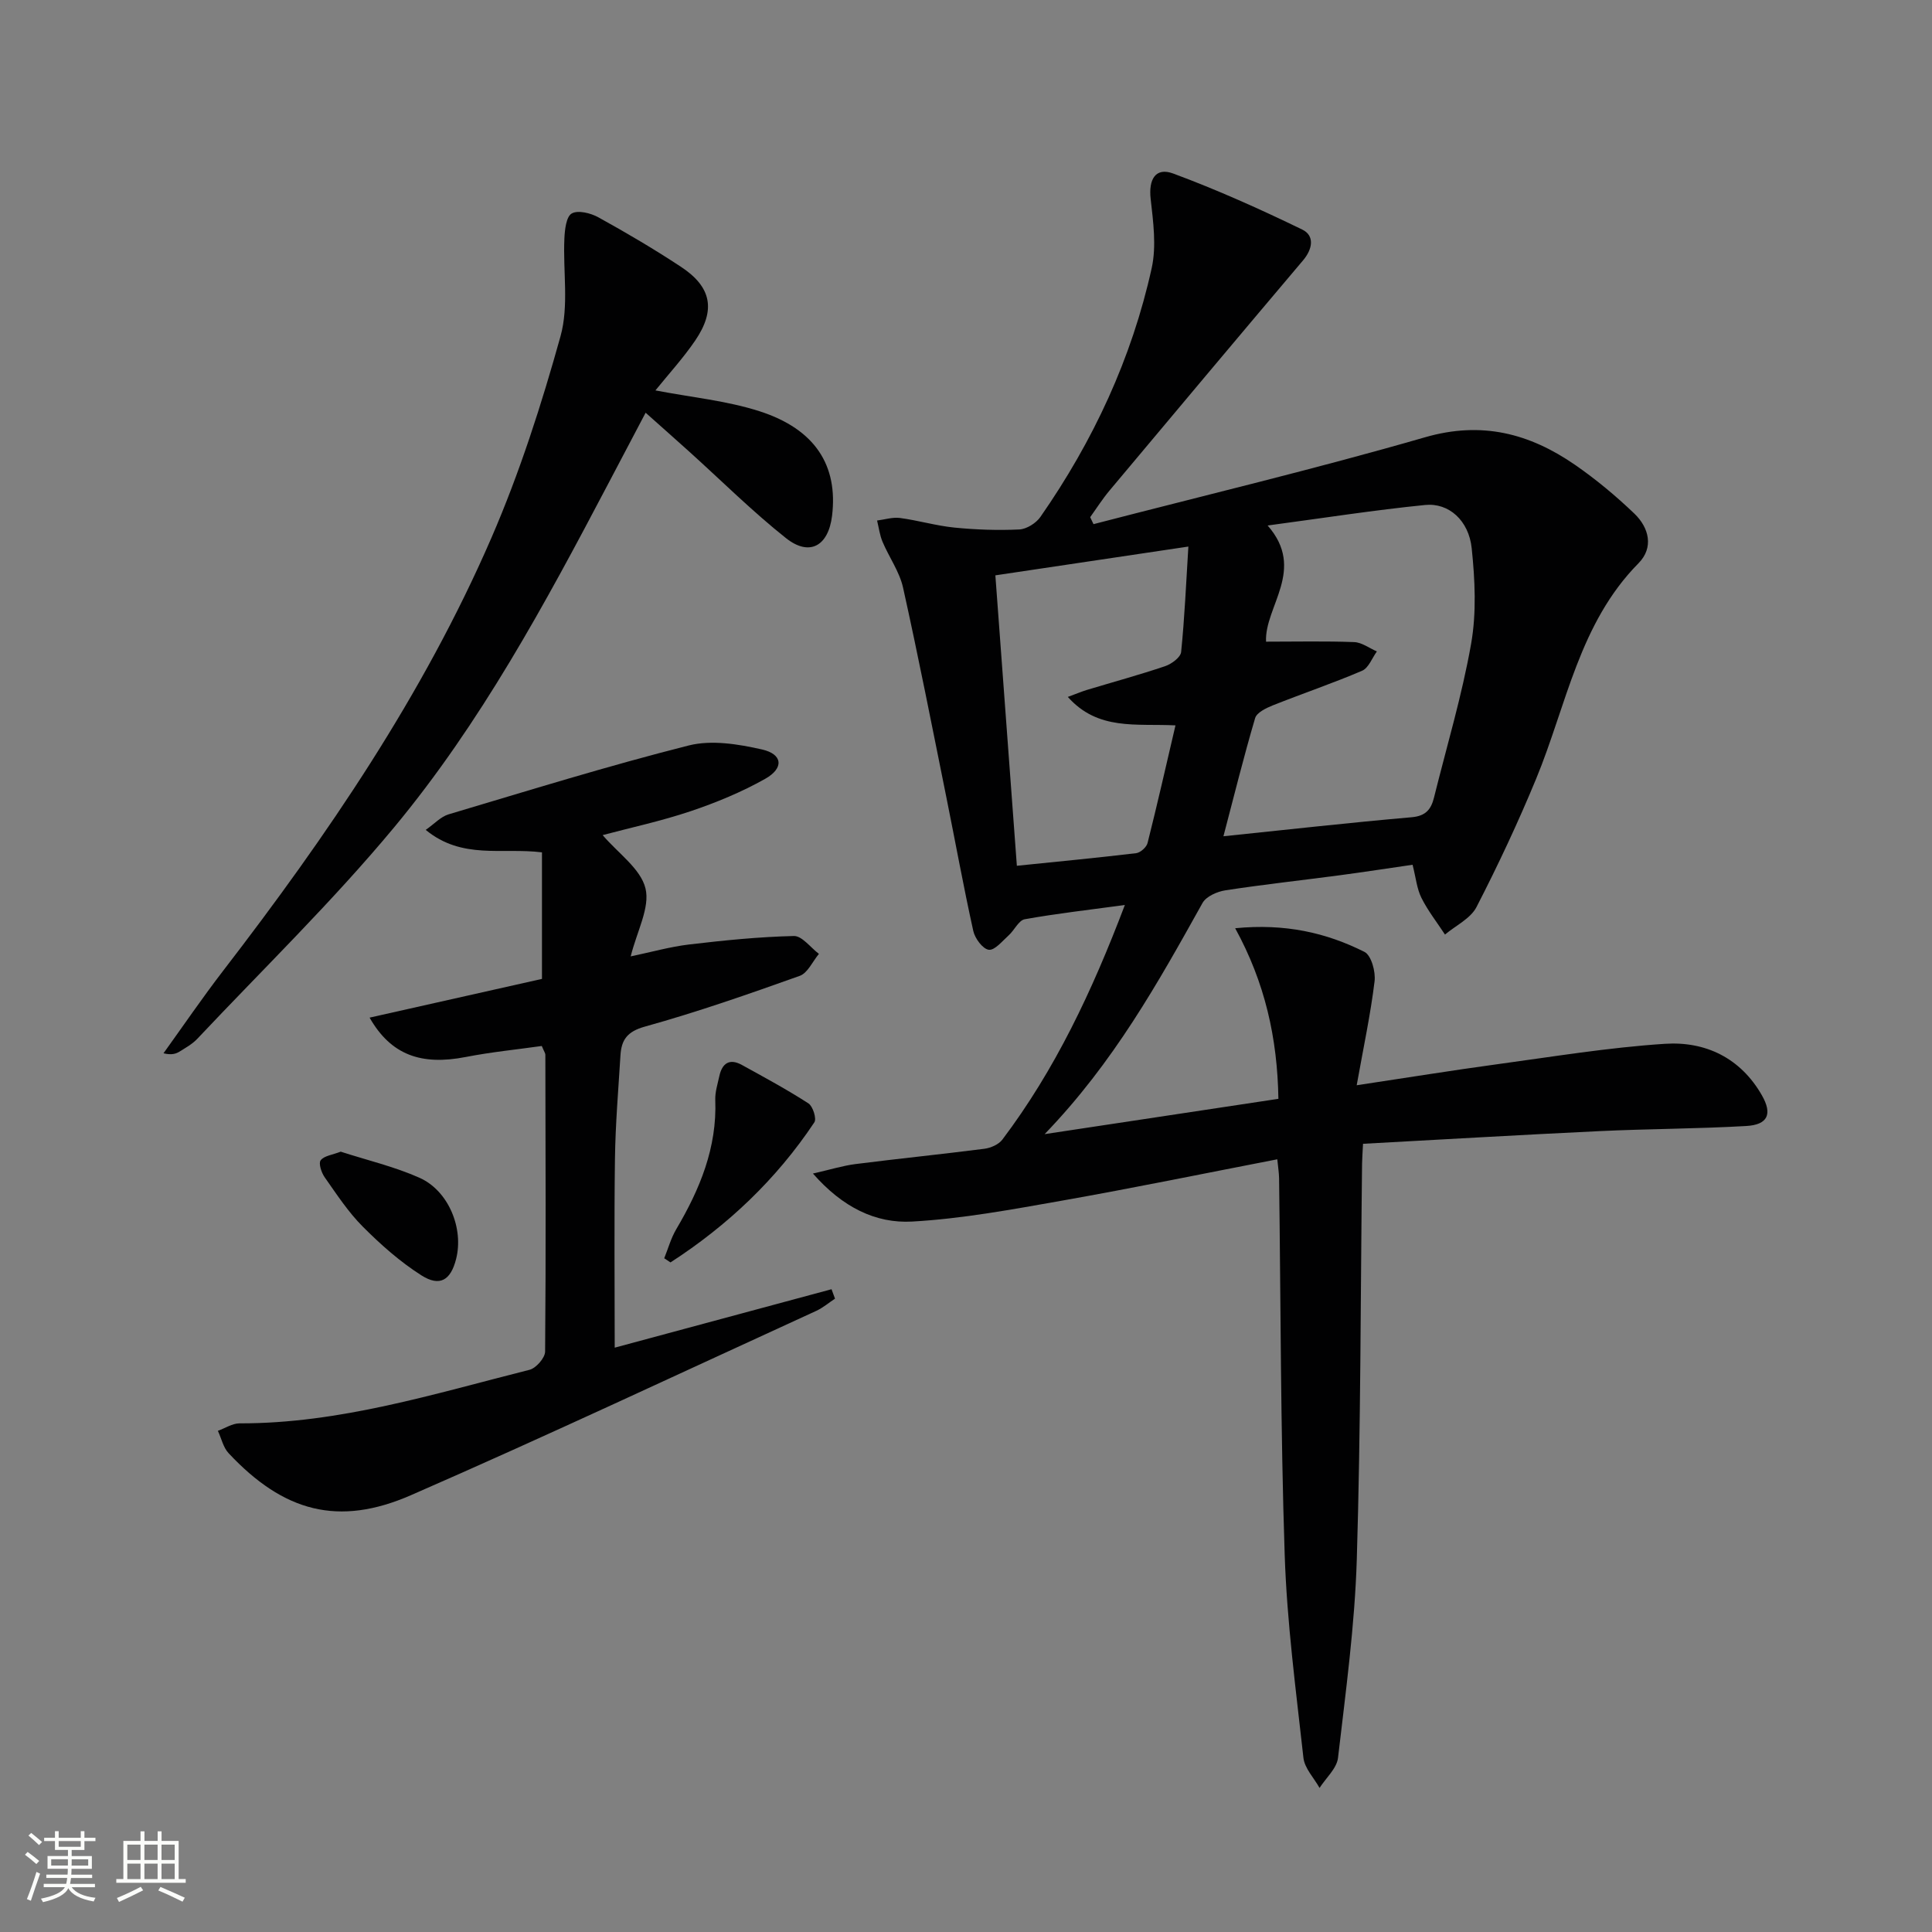 <svg enable-background="new 0 0 400 400" viewBox="0 0 400 400" xmlns="http://www.w3.org/2000/svg"><rect x="0" y="0" width="400" height="400" fill="#808080" stroke="none"/><path d="m5.17 384 .55-.58c.85.61 1.65 1.24 2.4 1.87l-.59.64c-.83-.73-1.62-1.38-2.36-1.93m1.22 9.53-.82-.34c.71-1.76 1.37-3.64 1.98-5.63.24.13.5.25.76.36-.6 1.67-1.24 3.54-1.92 5.61m-.5-13.5.57-.54c.56.44 1.31 1.06 2.26 1.87l-.64.64c-.68-.66-1.41-1.32-2.19-1.97m3.25.46h2.24v-1.36h.77v1.36h4.57v-1.36h.76v1.36h2.28v.69h-2.28v1.84h-2.64v1.26h4.18v2.64h-4.21c0 .45-.02.86-.05 1.21h4.32v.69h-4.38c-.04.34-.1.75-.19 1.22h5.15v.69h-4.82c.87 1.19 2.51 1.92 4.93 2.19-.17.31-.3.57-.37.76-2.77-.49-4.52-1.41-5.26-2.76-.56 1.26-2.3 2.23-5.24 2.9-.12-.24-.26-.48-.43-.72 2.73-.55 4.38-1.34 4.96-2.38h-4.38v-.69h4.65c.1-.38.17-.79.21-1.22h-4.32v-.69h4.4c.03-.34.05-.75.05-1.21h-4.2v-2.64h4.23v-1.26h-2.69v-1.84h-2.24zm1.46 4.46v1.29h3.45c.01-.4.02-.57.01-.53v-.32-.45h-3.46zm1.55-2.59h4.57v-1.19h-4.57zm6.11 2.59h-3.42v.77c-.01.19-.01.37-.02.53h3.44z" fill="#fbfcfa"/><path d="m32.63 379.16h.82v1.98h3.54v7.89h1.46v.78h-14.37v-.78h1.46v-7.89h3.55v-1.98h.82v1.98h2.73v-1.98zm-3.49 11.48.5.73c-1.61.82-3.28 1.63-5 2.41-.13-.27-.28-.55-.44-.82 1.75-.72 3.4-1.49 4.94-2.32m-2.78-5.55h2.73v-3.18h-2.73zm0 3.95h2.73v-3.2h-2.73zm3.54-3.95h2.73v-3.18h-2.73zm0 3.95h2.73v-3.2h-2.73zm7.89 4.68c-1.84-.92-3.51-1.7-5.02-2.32l.45-.73c1.89.8 3.57 1.55 5.04 2.23zm-1.62-11.81h-2.73v3.18h2.73zm-2.73 7.13h2.73v-3.2h-2.73z" fill="#fbfcfa"/><g fill="#010102"><path d="m264.68 227.5c-.21-12.62-2.78-24.06-8.95-35.32 10.35-1.01 18.84.92 26.77 4.9 1.41.71 2.34 4.11 2.09 6.09-.83 6.83-2.28 13.58-3.7 21.52 10.59-1.59 19.68-3.07 28.8-4.31 11.65-1.58 23.3-3.51 35.01-4.27 8.38-.55 15.65 2.91 20.08 10.66 2.22 3.88 1.25 6.11-3.28 6.36-10.13.58-20.28.58-30.42 1.06-16.22.77-32.43 1.73-48.88 2.62-.09 1.85-.18 2.98-.2 4.12-.32 27.3-.26 54.62-1.09 81.91-.42 13.73-2.3 27.44-3.89 41.11-.26 2.19-2.5 4.16-3.82 6.22-1.16-2.07-3.1-4.06-3.34-6.24-1.55-14.01-3.42-28.03-3.88-42.1-.86-25.95-.81-51.93-1.16-77.9-.02-1.13-.21-2.27-.37-3.91-15.04 2.91-29.8 5.95-44.63 8.57-10.27 1.81-20.6 3.74-30.97 4.32-7.56.42-14.41-2.95-20.54-9.94 3.58-.81 6.15-1.62 8.79-1.96 8.9-1.13 17.82-2.03 26.71-3.17 1.32-.17 2.96-.89 3.72-1.9 10.9-14.45 18.54-30.61 25.36-48.57-7.5 1.02-14.16 1.77-20.73 2.95-1.26.23-2.14 2.27-3.32 3.33-1.31 1.17-2.88 3.14-4.12 2.99-1.25-.16-2.87-2.35-3.21-3.89-2.04-9.21-3.72-18.5-5.59-27.75-2.92-14.46-5.75-28.93-8.95-43.33-.74-3.32-2.9-6.3-4.25-9.5-.58-1.38-.77-2.93-1.13-4.4 1.58-.2 3.21-.73 4.73-.53 3.78.5 7.49 1.61 11.27 1.99 4.45.44 8.97.6 13.43.39 1.52-.07 3.48-1.3 4.38-2.59 10.94-15.71 18.92-32.83 23.05-51.54 1-4.55.31-9.59-.22-14.33-.45-3.98.98-6.59 4.65-5.24 9.1 3.37 18 7.37 26.74 11.61 2.59 1.26 2.16 4.02.16 6.38-13.41 15.85-26.75 31.76-40.08 47.67-1.45 1.73-2.67 3.66-3.99 5.5.23.48.46.96.69 1.44 22.9-5.94 45.93-11.43 68.65-17.99 11.74-3.39 21.62-.79 31.04 5.71 4.35 3.01 8.47 6.44 12.29 10.1 3.04 2.92 4.06 7.03.85 10.28-12.3 12.45-14.89 29.36-21.18 44.6-3.73 9.03-7.89 17.9-12.36 26.58-1.23 2.38-4.29 3.82-6.52 5.69-1.65-2.52-3.54-4.92-4.88-7.6-.94-1.88-1.14-4.13-1.83-6.85-5.03.73-10.04 1.5-15.05 2.17-7.9 1.05-15.83 1.91-23.7 3.12-1.71.26-3.98 1.26-4.74 2.62-9.21 16.51-18.38 33.02-32.69 47.86 16.92-2.55 32.41-4.89 48.4-7.31zm-2.23-118.7c8.02 9.13-.67 16.78-.33 24.05 6.37 0 12.31-.14 18.25.09 1.59.06 3.13 1.26 4.7 1.93-1 1.37-1.71 3.42-3.06 4-6.07 2.6-12.34 4.72-18.47 7.16-1.39.56-3.34 1.49-3.68 2.65-2.36 7.99-4.36 16.09-6.56 24.46 13.25-1.37 26.1-2.82 38.98-3.94 2.95-.26 4.02-1.67 4.62-4.09 2.63-10.6 5.79-21.1 7.68-31.83 1.13-6.41.8-13.23.12-19.77-.6-5.76-4.75-9.45-9.63-8.96-10.51 1.05-20.97 2.69-32.62 4.25zm-16.41 4.36c-13.73 2.05-26.73 3.99-39.96 5.96 1.51 20.35 2.96 39.98 4.45 60.13 8.59-.88 16.66-1.65 24.7-2.61.88-.11 2.14-1.23 2.36-2.1 2-7.95 3.82-15.95 5.78-24.36-8.15-.41-16.03 1.14-22.29-5.89 1.88-.69 2.9-1.13 3.96-1.45 5.39-1.63 10.84-3.11 16.17-4.91 1.34-.45 3.22-1.83 3.33-2.94.72-7.05 1.02-14.14 1.5-21.83z"/><path d="m124.77 172.9c3.24 3.79 7.87 6.96 8.87 11.03.97 3.97-1.76 8.84-3.06 14.08 4.26-.89 8.16-2 12.13-2.47 7.19-.85 14.42-1.58 21.65-1.75 1.7-.04 3.46 2.4 5.19 3.7-1.31 1.56-2.32 3.96-3.97 4.55-10.59 3.78-21.24 7.5-32.07 10.51-3.68 1.02-4.85 2.76-5.05 5.94-.44 7.13-1.04 14.27-1.14 21.41-.18 13.1-.05 26.2-.05 39.12 14.43-3.89 29.66-7.99 44.89-12.1.24.65.48 1.3.72 1.95-1.29.85-2.49 1.89-3.88 2.53-27.94 12.79-55.75 25.87-83.91 38.16-15.07 6.58-26.4 3.43-37.75-8.68-1.12-1.19-1.5-3.08-2.23-4.64 1.5-.54 2.99-1.55 4.49-1.55 20.71.05 40.27-6.11 60.04-11.09 1.35-.34 3.21-2.47 3.22-3.78.18-20.49.09-40.97.05-61.46 0-.29-.23-.59-.74-1.8-5.09.72-10.47 1.25-15.75 2.28-9.19 1.79-15.47-.39-19.9-8.15 12.16-2.74 24.01-5.4 35.69-8.02 0-8.74 0-17.43 0-26.2-8.31-1.03-16.52 1.56-24.07-4.65 1.8-1.26 3.12-2.74 4.74-3.22 16.53-4.92 33.01-10.04 49.72-14.26 4.72-1.19 10.27-.28 15.17.83 4.29.97 4.58 3.87.65 6.08-4.87 2.74-10.14 4.92-15.46 6.71-6.11 2.05-12.44 3.41-18.19 4.94z"/><path d="m135.7 80.83c7.42 1.43 14.75 2.12 21.6 4.33 11.49 3.71 16.23 11.24 14.97 21.63-.77 6.28-4.68 8.49-9.56 4.61-7.01-5.57-13.39-11.93-20.06-17.94-2.82-2.54-5.66-5.05-8.98-8.01-2.79 5.3-5.3 10.07-7.82 14.85-13.02 24.75-26.34 49.42-44.24 70.98-12.72 15.32-27.08 29.27-40.75 43.78-1 1.07-2.36 1.83-3.62 2.62-.79.5-1.71.8-3.39.39 4.1-5.7 8.06-11.51 12.34-17.07 21.56-28 41.43-57.09 55.54-89.62 5.84-13.47 10.38-27.61 14.32-41.77 1.76-6.32.49-13.46.8-20.21.08-1.83.37-4.54 1.52-5.2 1.28-.74 3.91-.09 5.49.78 5.82 3.21 11.56 6.59 17.11 10.25 6.35 4.18 7.27 8.93 2.97 15.27-2.51 3.68-5.55 6.99-8.24 10.33z"/><path d="m137.52 260.51c.82-2.02 1.4-4.18 2.5-6.03 4.88-8.27 8.45-16.87 8.07-26.74-.06-1.62.48-3.28.83-4.9.57-2.68 2.09-3.78 4.67-2.36 4.65 2.56 9.33 5.09 13.78 7.96.93.6 1.74 3.18 1.23 3.93-7.87 11.82-17.96 21.35-29.78 29-.43-.28-.86-.57-1.3-.86z"/><path d="m70.54 238.44c5.4 1.75 11.08 3.08 16.32 5.41 6.04 2.7 9.18 10.52 7.57 16.82-1.11 4.37-3.35 5.81-7.18 3.38-4.41-2.8-8.42-6.36-12.12-10.07-3.02-3.02-5.41-6.69-7.89-10.21-.69-.97-1.33-2.91-.85-3.54.7-.94 2.43-1.12 4.15-1.79z"/></g></svg>